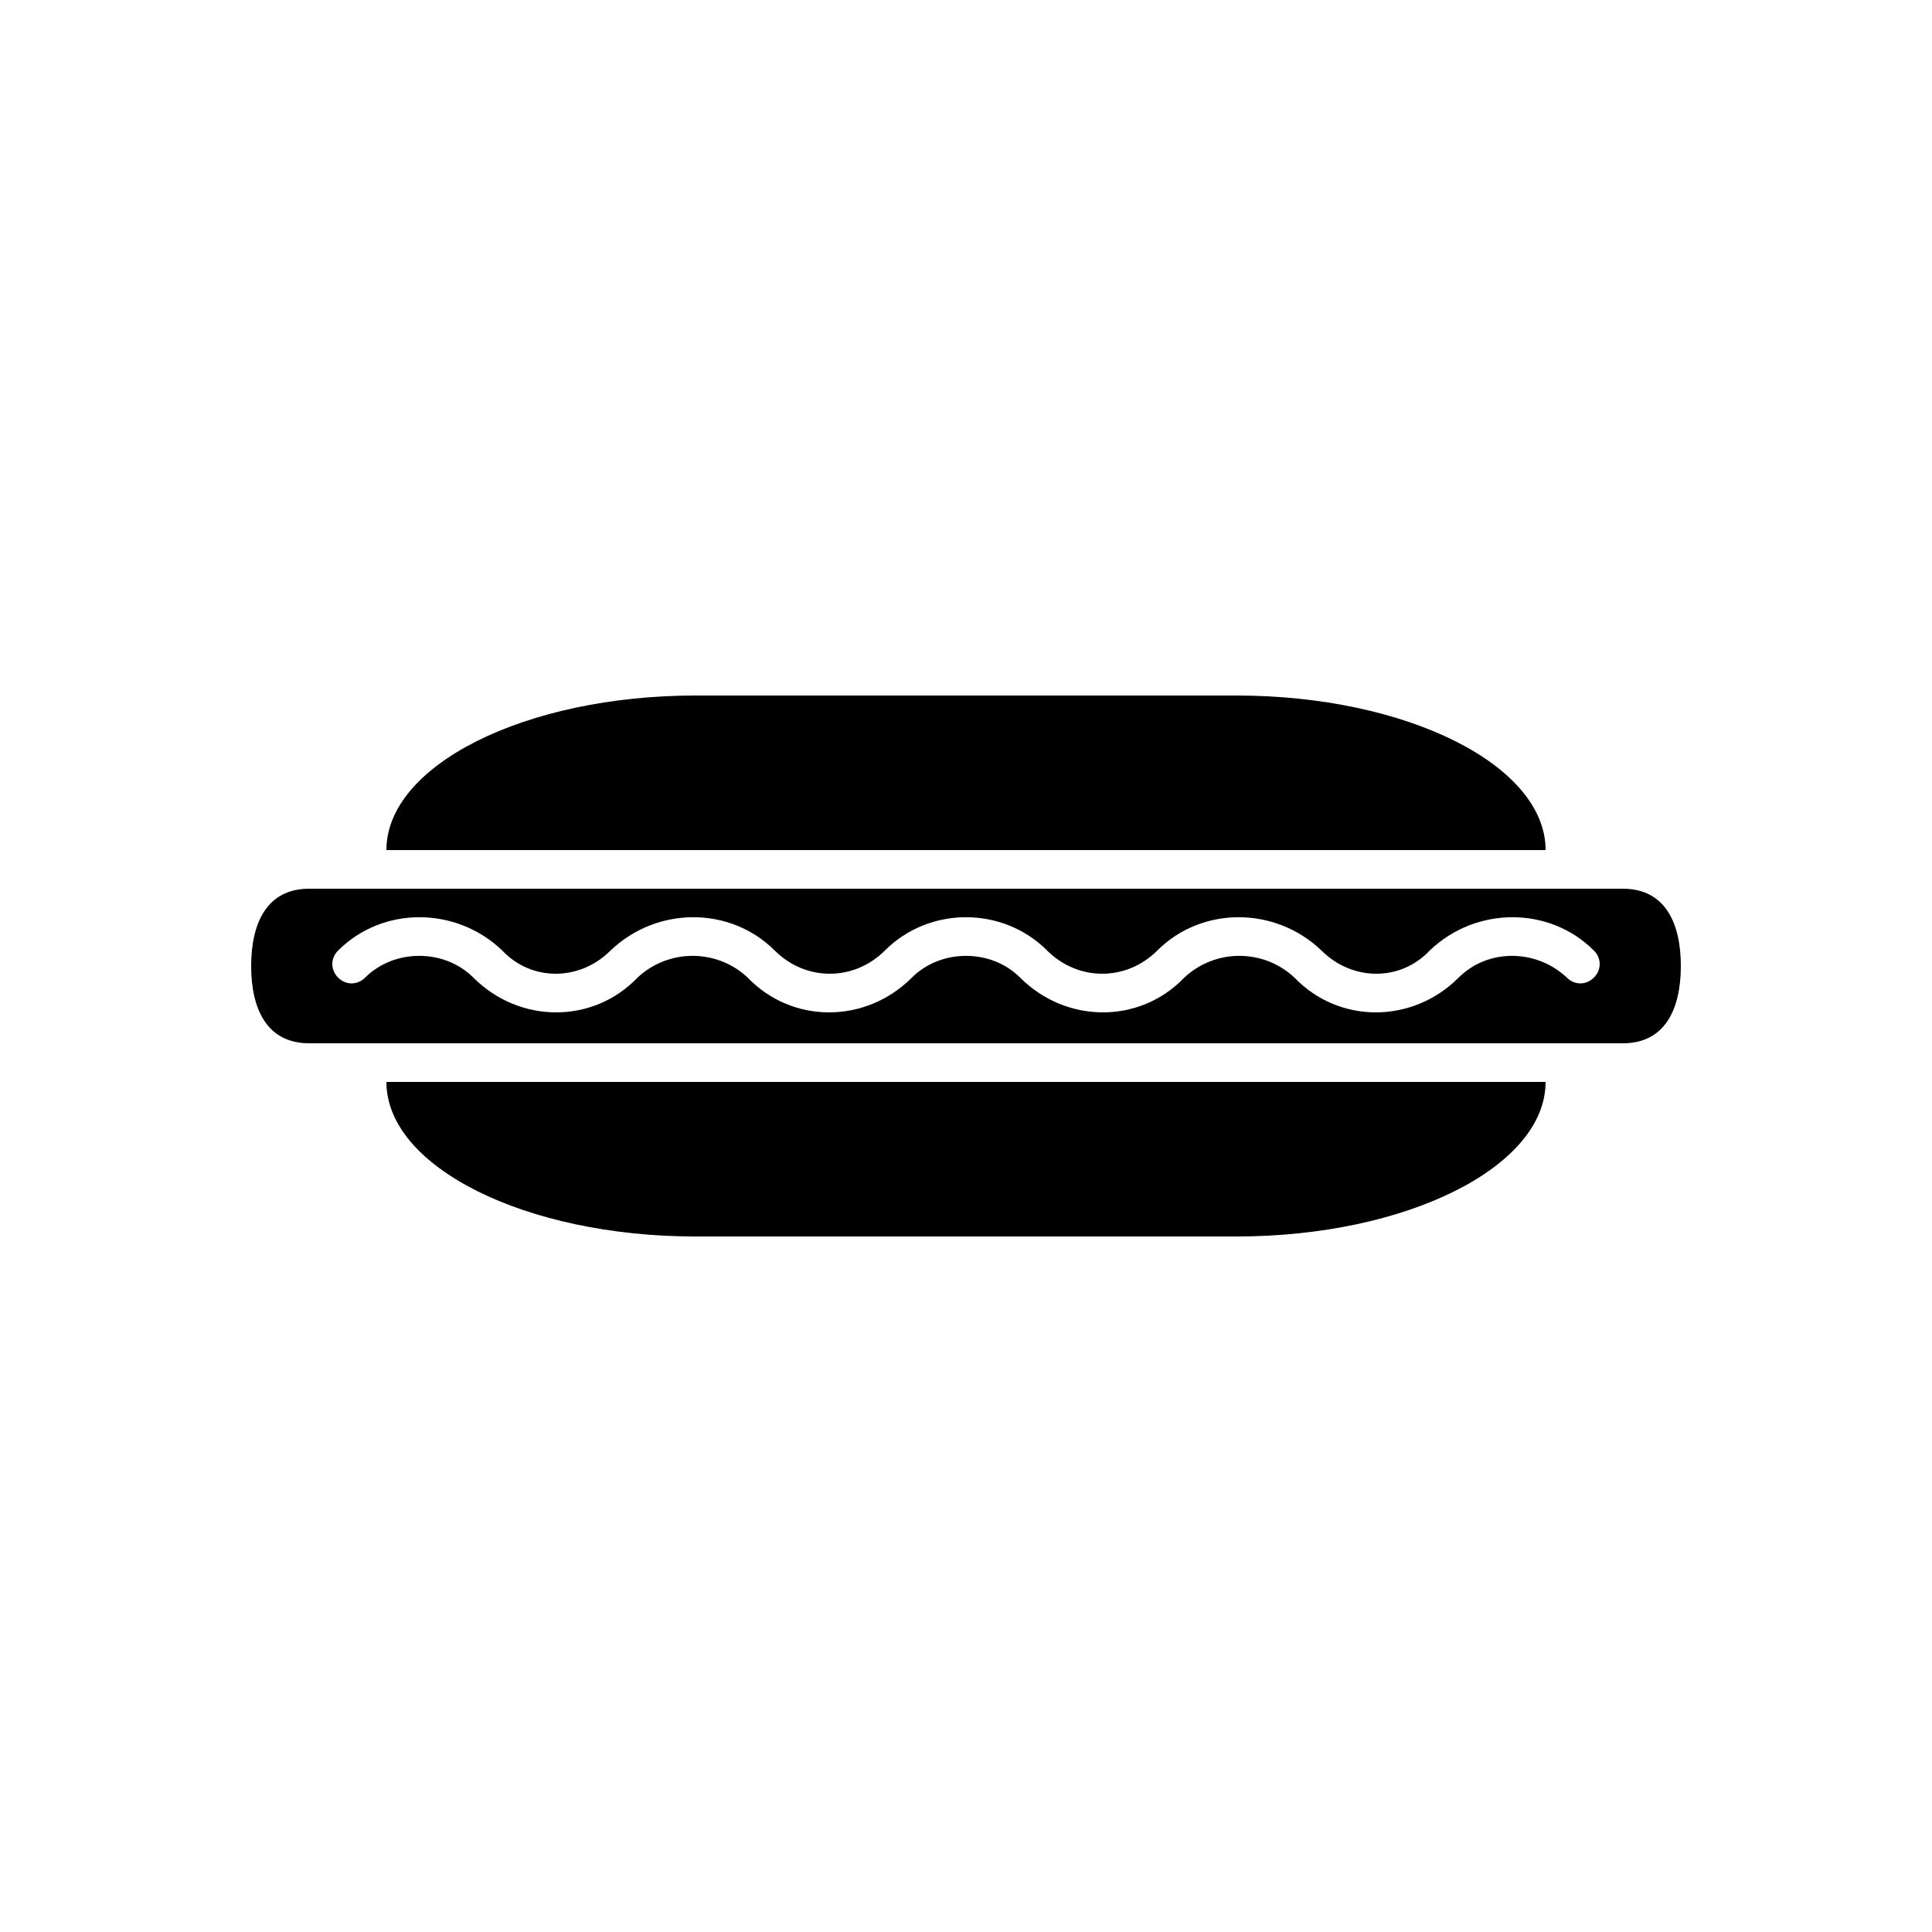 <?xml version="1.0" encoding="UTF-8"?><svg xmlns="http://www.w3.org/2000/svg" width="1024" height="1024" viewBox="0 0 1 1.0"><title>food-hotdog</title><path id="icon-food-hotdog" fill-rule="evenodd" d="M .2,.56 C .2,.604 .272,.64 .36,.64 L .64,.64 C .728,.64 .8,.604 .8,.56 L .2,.56 zM .16,.54 C .138,.54 .13,.522 .13,.5 C .13,.478 .138,.46 .16,.46 L .84,.46 C .862,.46 .87,.478 .87,.5 C .87,.522 .862,.54 .84,.54 L .16,.54 zM .2,.44 C .2,.396 .272,.36 .36,.36 L .64,.36 C .728,.36 .8,.396 .8,.44 L .2,.44 zM .245,.506 C .269,.53 .307,.53 .33,.506 C .346,.491 .371,.491 .387,.506 C .41,.53 .448,.53 .472,.506 C .487,.491 .513,.491 .528,.506 C .552,.53 .59,.53 .613,.506 C .629,.491 .654,.491 .67,.506 C .693,.53 .731,.53 .755,.506 C .77,.491 .795,.491 .811,.506 C .815,.51 .821,.51 .825,.506 C .829,.502 .829,.496 .825,.492 C .802,.469 .764,.469 .74,.492 C .725,.508 .7,.508 .684,.492 C .66,.469 .622,.469 .599,.492 C .583,.508 .558,.508 .542,.492 C .519,.469 .481,.469 .458,.492 C .442,.508 .417,.508 .401,.492 C .378,.469 .34,.469 .316,.492 C .3,.508 .275,.508 .26,.492 C .236,.469 .198,.469 .175,.492 C .171,.496 .171,.502 .175,.506 C .179,.51 .185,.51 .189,.506 C .204,.491 .23,.491 .245,.506 z" /></svg>
